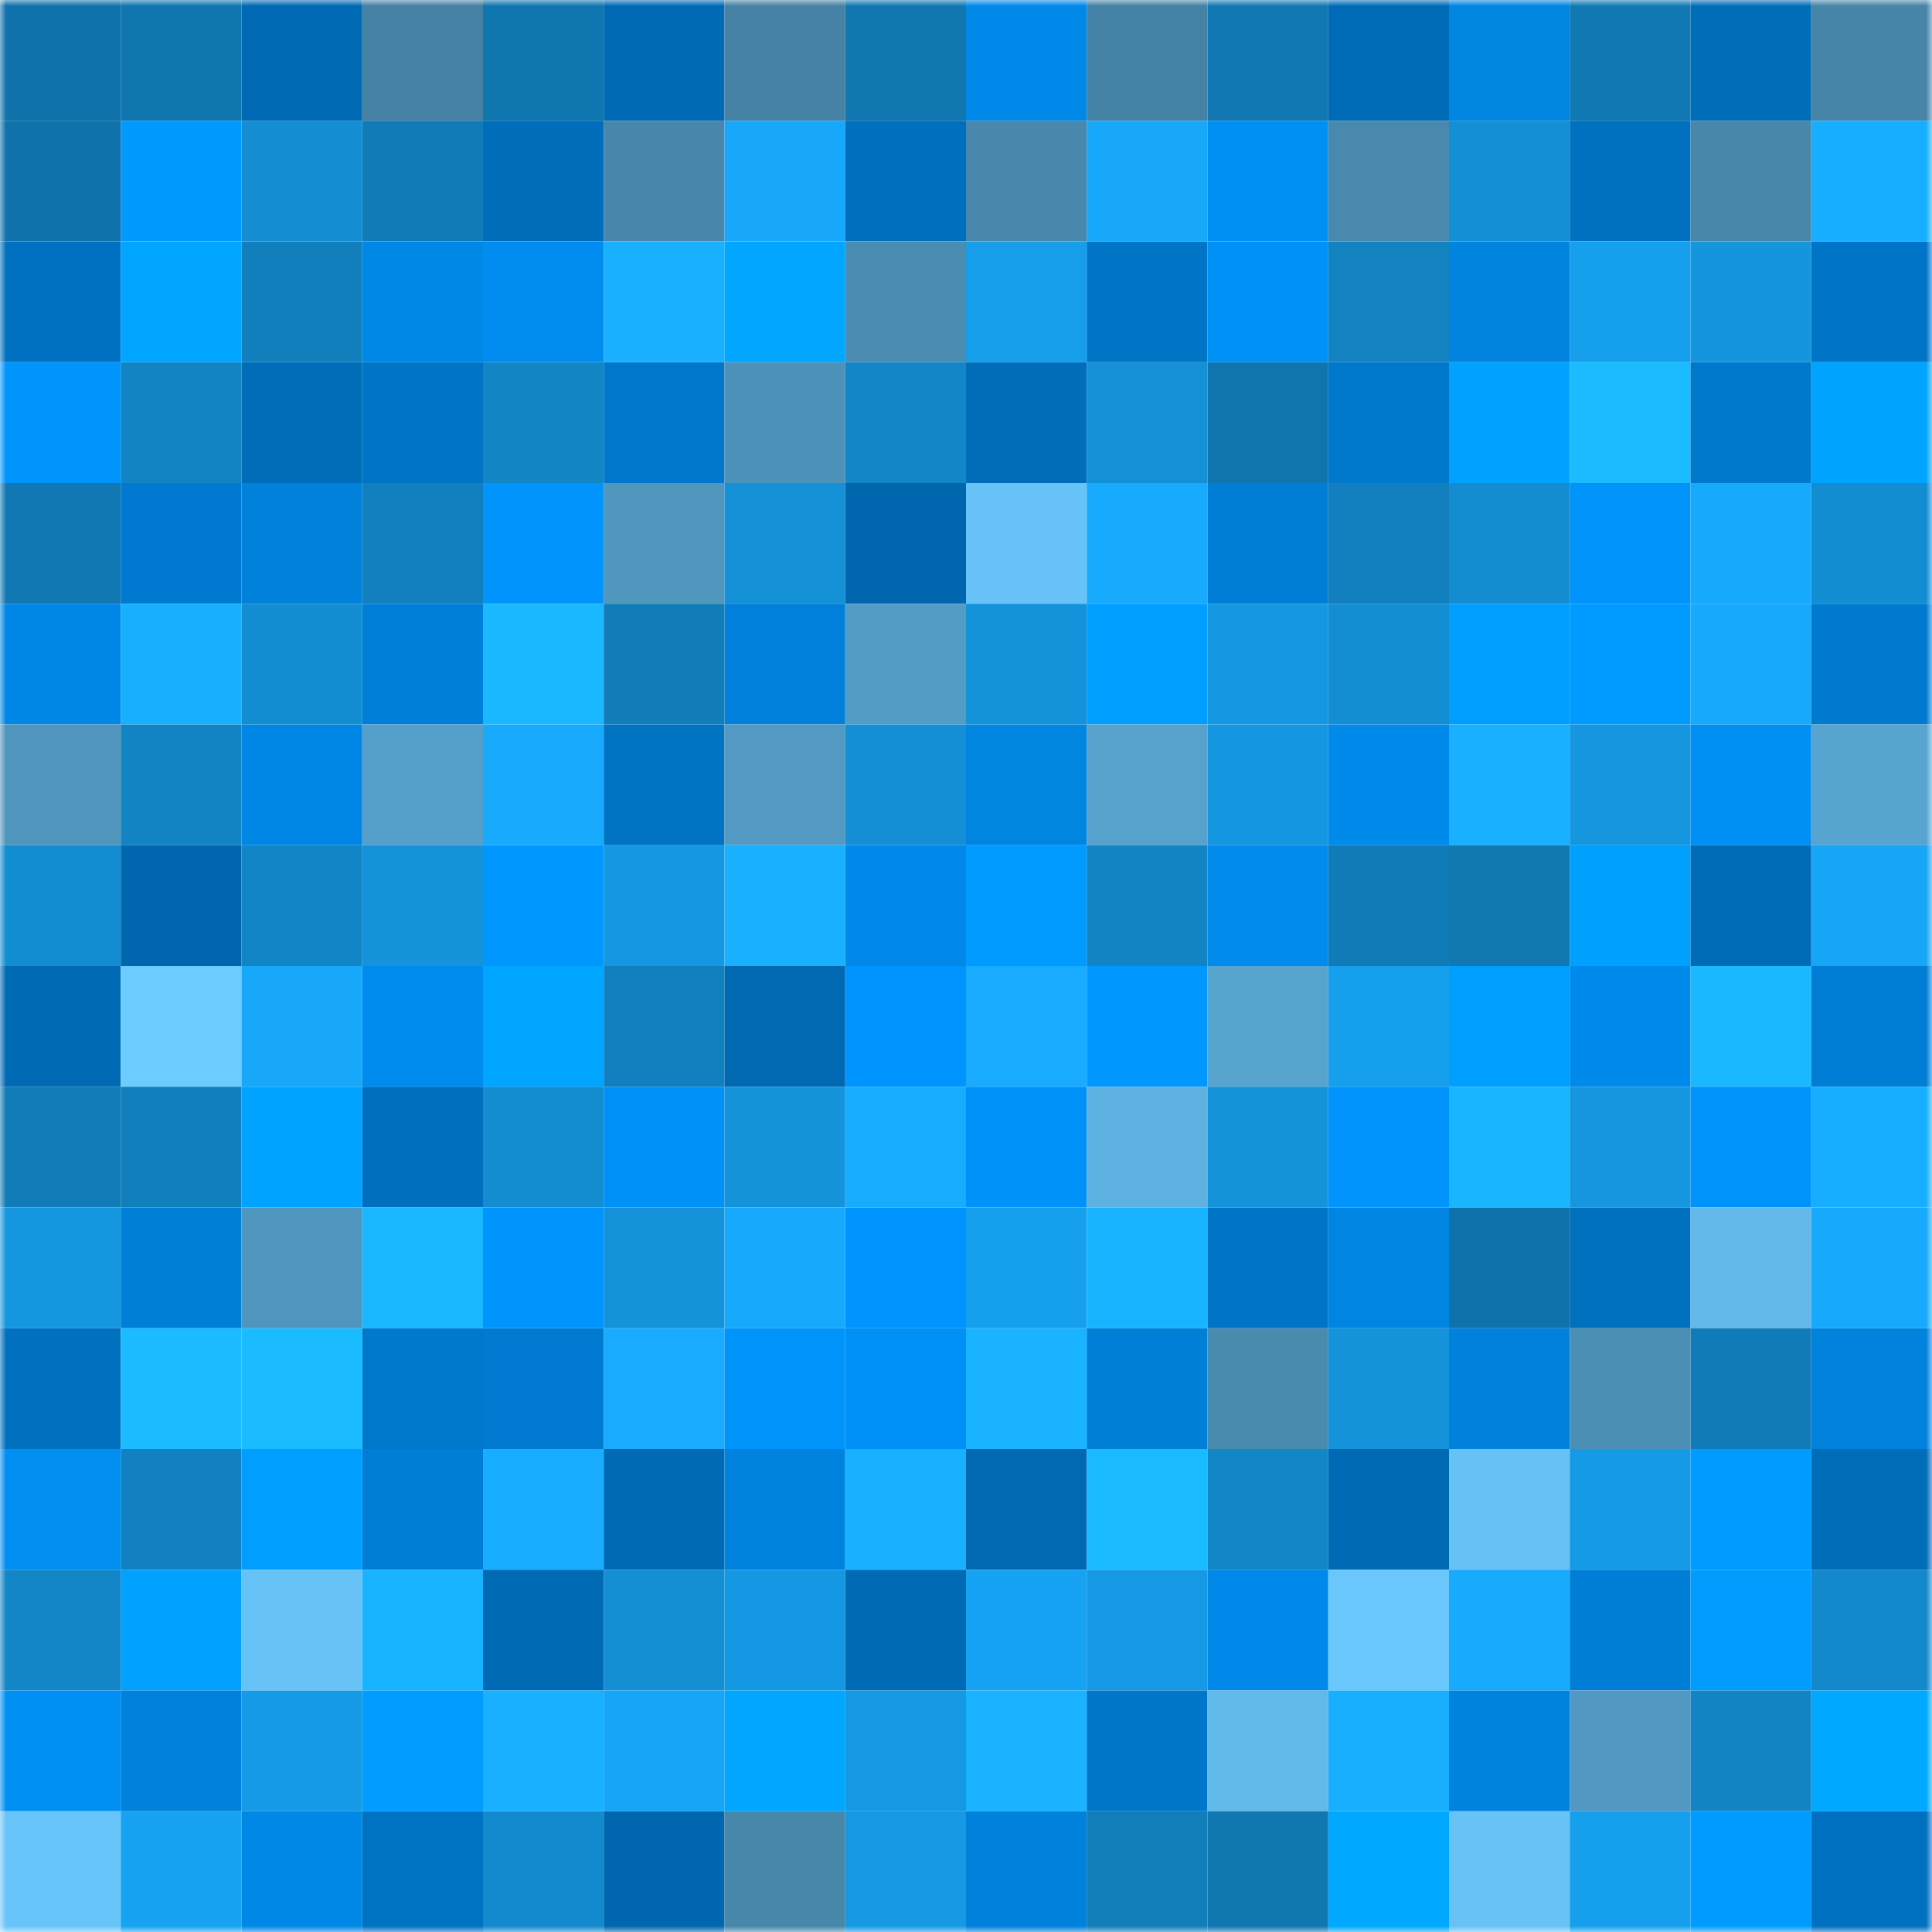 <svg viewBox="0 0 160 160" fill="none" role="img" xmlns="http://www.w3.org/2000/svg" width="240" height="240" name="ens%2Ckimsruo.eth"><mask id="1523029201" mask-type="alpha" maskUnits="userSpaceOnUse" x="0" y="0" width="160" height="160"><rect width="160" height="160" fill="#FFFFFF"></rect></mask><g mask="url(#1523029201)"><rect x="0" y="0" width="10" height="10" fill="#1072aa"></rect><rect x="10" y="0" width="10" height="10" fill="#1076af"></rect><rect x="20" y="0" width="10" height="10" fill="#0069b3"></rect><rect x="30" y="0" width="10" height="10" fill="#4481a3"></rect><rect x="40" y="0" width="10" height="10" fill="#1076b0"></rect><rect x="50" y="0" width="10" height="10" fill="#006ab4"></rect><rect x="60" y="0" width="10" height="10" fill="#4582a5"></rect><rect x="70" y="0" width="10" height="10" fill="#1077b1"></rect><rect x="80" y="0" width="10" height="10" fill="#0089e9"></rect><rect x="90" y="0" width="10" height="10" fill="#4583a6"></rect><rect x="100" y="0" width="10" height="10" fill="#1178b3"></rect><rect x="110" y="0" width="10" height="10" fill="#006cb7"></rect><rect x="120" y="0" width="10" height="10" fill="#0085e1"></rect><rect x="130" y="0" width="10" height="10" fill="#1179b4"></rect><rect x="140" y="0" width="10" height="10" fill="#006db9"></rect><rect x="150" y="0" width="10" height="10" fill="#4685a8"></rect><rect x="0" y="10" width="10" height="10" fill="#1072aa"></rect><rect x="10" y="10" width="10" height="10" fill="#009aff"></rect><rect x="20" y="10" width="10" height="10" fill="#148dd2"></rect><rect x="30" y="10" width="10" height="10" fill="#117bb7"></rect><rect x="40" y="10" width="10" height="10" fill="#006ebb"></rect><rect x="50" y="10" width="10" height="10" fill="#4887ab"></rect><rect x="60" y="10" width="10" height="10" fill="#17a8fa"></rect><rect x="70" y="10" width="10" height="10" fill="#006fbd"></rect><rect x="80" y="10" width="10" height="10" fill="#4888ac"></rect><rect x="90" y="10" width="10" height="10" fill="#17a8f9"></rect><rect x="100" y="10" width="10" height="10" fill="#0090f4"></rect><rect x="110" y="10" width="10" height="10" fill="#4989ad"></rect><rect x="120" y="10" width="10" height="10" fill="#148ed4"></rect><rect x="130" y="10" width="10" height="10" fill="#0071bf"></rect><rect x="140" y="10" width="10" height="10" fill="#4787aa"></rect><rect x="150" y="10" width="10" height="10" fill="#18aeff"></rect><rect x="0" y="20" width="10" height="10" fill="#0071c1"></rect><rect x="10" y="20" width="10" height="10" fill="#00a5ff"></rect><rect x="20" y="20" width="10" height="10" fill="#127fbd"></rect><rect x="30" y="20" width="10" height="10" fill="#0088e6"></rect><rect x="40" y="20" width="10" height="10" fill="#008def"></rect><rect x="50" y="20" width="10" height="10" fill="#18b0ff"></rect><rect x="60" y="20" width="10" height="10" fill="#00a6ff"></rect><rect x="70" y="20" width="10" height="10" fill="#4b8db2"></rect><rect x="80" y="20" width="10" height="10" fill="#169eeb"></rect><rect x="90" y="20" width="10" height="10" fill="#0074c5"></rect><rect x="100" y="20" width="10" height="10" fill="#0091f6"></rect><rect x="110" y="20" width="10" height="10" fill="#1282c1"></rect><rect x="120" y="20" width="10" height="10" fill="#0084e0"></rect><rect x="130" y="20" width="10" height="10" fill="#169fed"></rect><rect x="140" y="20" width="10" height="10" fill="#1595dd"></rect><rect x="150" y="20" width="10" height="10" fill="#0075c8"></rect><rect x="0" y="30" width="10" height="10" fill="#0095fd"></rect><rect x="10" y="30" width="10" height="10" fill="#1284c4"></rect><rect x="20" y="30" width="10" height="10" fill="#006db9"></rect><rect x="30" y="30" width="10" height="10" fill="#0074c6"></rect><rect x="40" y="30" width="10" height="10" fill="#1285c5"></rect><rect x="50" y="30" width="10" height="10" fill="#0077ca"></rect><rect x="60" y="30" width="10" height="10" fill="#4d92b8"></rect><rect x="70" y="30" width="10" height="10" fill="#1286c7"></rect><rect x="80" y="30" width="10" height="10" fill="#006eba"></rect><rect x="90" y="30" width="10" height="10" fill="#1490d6"></rect><rect x="100" y="30" width="10" height="10" fill="#1075ae"></rect><rect x="110" y="30" width="10" height="10" fill="#0079cd"></rect><rect x="120" y="30" width="10" height="10" fill="#00a1ff"></rect><rect x="130" y="30" width="10" height="10" fill="#1abcff"></rect><rect x="140" y="30" width="10" height="10" fill="#0078cc"></rect><rect x="150" y="30" width="10" height="10" fill="#00a4ff"></rect><rect x="0" y="40" width="10" height="10" fill="#1178b3"></rect><rect x="10" y="40" width="10" height="10" fill="#007ad0"></rect><rect x="20" y="40" width="10" height="10" fill="#0082dc"></rect><rect x="30" y="40" width="10" height="10" fill="#1280be"></rect><rect x="40" y="40" width="10" height="10" fill="#0094fc"></rect><rect x="50" y="40" width="10" height="10" fill="#5097be"></rect><rect x="60" y="40" width="10" height="10" fill="#1490d6"></rect><rect x="70" y="40" width="10" height="10" fill="#0067ae"></rect><rect x="80" y="40" width="10" height="10" fill="#68c4f8"></rect><rect x="90" y="40" width="10" height="10" fill="#17aafd"></rect><rect x="100" y="40" width="10" height="10" fill="#007dd4"></rect><rect x="110" y="40" width="10" height="10" fill="#1280be"></rect><rect x="120" y="40" width="10" height="10" fill="#138cd0"></rect><rect x="130" y="40" width="10" height="10" fill="#0093f9"></rect><rect x="140" y="40" width="10" height="10" fill="#17aafc"></rect><rect x="150" y="40" width="10" height="10" fill="#138dd1"></rect><rect x="0" y="50" width="10" height="10" fill="#0087e5"></rect><rect x="10" y="50" width="10" height="10" fill="#18afff"></rect><rect x="20" y="50" width="10" height="10" fill="#138dd1"></rect><rect x="30" y="50" width="10" height="10" fill="#007fd8"></rect><rect x="40" y="50" width="10" height="10" fill="#1ab9ff"></rect><rect x="50" y="50" width="10" height="10" fill="#117cb8"></rect><rect x="60" y="50" width="10" height="10" fill="#0080da"></rect><rect x="70" y="50" width="10" height="10" fill="#539cc6"></rect><rect x="80" y="50" width="10" height="10" fill="#1493da"></rect><rect x="90" y="50" width="10" height="10" fill="#009fff"></rect><rect x="100" y="50" width="10" height="10" fill="#1597e1"></rect><rect x="110" y="50" width="10" height="10" fill="#148ed3"></rect><rect x="120" y="50" width="10" height="10" fill="#009eff"></rect><rect x="130" y="50" width="10" height="10" fill="#009bff"></rect><rect x="140" y="50" width="10" height="10" fill="#17a9fb"></rect><rect x="150" y="50" width="10" height="10" fill="#007acf"></rect><rect x="0" y="60" width="10" height="10" fill="#4f95bc"></rect><rect x="10" y="60" width="10" height="10" fill="#1284c4"></rect><rect x="20" y="60" width="10" height="10" fill="#0087e5"></rect><rect x="30" y="60" width="10" height="10" fill="#55a0cb"></rect><rect x="40" y="60" width="10" height="10" fill="#17aafd"></rect><rect x="50" y="60" width="10" height="10" fill="#0073c3"></rect><rect x="60" y="60" width="10" height="10" fill="#529ac3"></rect><rect x="70" y="60" width="10" height="10" fill="#148fd5"></rect><rect x="80" y="60" width="10" height="10" fill="#0085e1"></rect><rect x="90" y="60" width="10" height="10" fill="#56a2cd"></rect><rect x="100" y="60" width="10" height="10" fill="#1596e0"></rect><rect x="110" y="60" width="10" height="10" fill="#008aea"></rect><rect x="120" y="60" width="10" height="10" fill="#18b0ff"></rect><rect x="130" y="60" width="10" height="10" fill="#1596df"></rect><rect x="140" y="60" width="10" height="10" fill="#008ff2"></rect><rect x="150" y="60" width="10" height="10" fill="#57a4d0"></rect><rect x="0" y="70" width="10" height="10" fill="#138dd1"></rect><rect x="10" y="70" width="10" height="10" fill="#0067af"></rect><rect x="20" y="70" width="10" height="10" fill="#1285c6"></rect><rect x="30" y="70" width="10" height="10" fill="#1493da"></rect><rect x="40" y="70" width="10" height="10" fill="#0098ff"></rect><rect x="50" y="70" width="10" height="10" fill="#1598e2"></rect><rect x="60" y="70" width="10" height="10" fill="#19b1ff"></rect><rect x="70" y="70" width="10" height="10" fill="#0089e8"></rect><rect x="80" y="70" width="10" height="10" fill="#009bff"></rect><rect x="90" y="70" width="10" height="10" fill="#1284c4"></rect><rect x="100" y="70" width="10" height="10" fill="#008bed"></rect><rect x="110" y="70" width="10" height="10" fill="#117bb7"></rect><rect x="120" y="70" width="10" height="10" fill="#1178b2"></rect><rect x="130" y="70" width="10" height="10" fill="#00a0ff"></rect><rect x="140" y="70" width="10" height="10" fill="#006bb6"></rect><rect x="150" y="70" width="10" height="10" fill="#17a5f5"></rect><rect x="0" y="80" width="10" height="10" fill="#006bb5"></rect><rect x="10" y="80" width="10" height="10" fill="#6cccff"></rect><rect x="20" y="80" width="10" height="10" fill="#17a8fa"></rect><rect x="30" y="80" width="10" height="10" fill="#008cee"></rect><rect x="40" y="80" width="10" height="10" fill="#00a5ff"></rect><rect x="50" y="80" width="10" height="10" fill="#1280bf"></rect><rect x="60" y="80" width="10" height="10" fill="#0069b2"></rect><rect x="70" y="80" width="10" height="10" fill="#0095fe"></rect><rect x="80" y="80" width="10" height="10" fill="#18abff"></rect><rect x="90" y="80" width="10" height="10" fill="#0098ff"></rect><rect x="100" y="80" width="10" height="10" fill="#57a4cf"></rect><rect x="110" y="80" width="10" height="10" fill="#169fec"></rect><rect x="120" y="80" width="10" height="10" fill="#009fff"></rect><rect x="130" y="80" width="10" height="10" fill="#008aeb"></rect><rect x="140" y="80" width="10" height="10" fill="#19b8ff"></rect><rect x="150" y="80" width="10" height="10" fill="#007ed6"></rect><rect x="0" y="90" width="10" height="10" fill="#117cb8"></rect><rect x="10" y="90" width="10" height="10" fill="#127fbd"></rect><rect x="20" y="90" width="10" height="10" fill="#00a3ff"></rect><rect x="30" y="90" width="10" height="10" fill="#0070be"></rect><rect x="40" y="90" width="10" height="10" fill="#138cd0"></rect><rect x="50" y="90" width="10" height="10" fill="#0091f6"></rect><rect x="60" y="90" width="10" height="10" fill="#1493db"></rect><rect x="70" y="90" width="10" height="10" fill="#18acff"></rect><rect x="80" y="90" width="10" height="10" fill="#0092f8"></rect><rect x="90" y="90" width="10" height="10" fill="#5eb2e1"></rect><rect x="100" y="90" width="10" height="10" fill="#1493db"></rect><rect x="110" y="90" width="10" height="10" fill="#0094fc"></rect><rect x="120" y="90" width="10" height="10" fill="#19b6ff"></rect><rect x="130" y="90" width="10" height="10" fill="#1596df"></rect><rect x="140" y="90" width="10" height="10" fill="#0093fa"></rect><rect x="150" y="90" width="10" height="10" fill="#18aeff"></rect><rect x="0" y="100" width="10" height="10" fill="#1597e0"></rect><rect x="10" y="100" width="10" height="10" fill="#007fd7"></rect><rect x="20" y="100" width="10" height="10" fill="#4f96be"></rect><rect x="30" y="100" width="10" height="10" fill="#19b7ff"></rect><rect x="40" y="100" width="10" height="10" fill="#0095fd"></rect><rect x="50" y="100" width="10" height="10" fill="#1493db"></rect><rect x="60" y="100" width="10" height="10" fill="#17a9fb"></rect><rect x="70" y="100" width="10" height="10" fill="#0095fe"></rect><rect x="80" y="100" width="10" height="10" fill="#169fec"></rect><rect x="90" y="100" width="10" height="10" fill="#19b4ff"></rect><rect x="100" y="100" width="10" height="10" fill="#0075c7"></rect><rect x="110" y="100" width="10" height="10" fill="#0085e3"></rect><rect x="120" y="100" width="10" height="10" fill="#1072aa"></rect><rect x="130" y="100" width="10" height="10" fill="#0071bf"></rect><rect x="140" y="100" width="10" height="10" fill="#62b9ea"></rect><rect x="150" y="100" width="10" height="10" fill="#17a9fc"></rect><rect x="0" y="110" width="10" height="10" fill="#0070bf"></rect><rect x="10" y="110" width="10" height="10" fill="#1abbff"></rect><rect x="20" y="110" width="10" height="10" fill="#1abbff"></rect><rect x="30" y="110" width="10" height="10" fill="#0079cd"></rect><rect x="40" y="110" width="10" height="10" fill="#007bd1"></rect><rect x="50" y="110" width="10" height="10" fill="#18abff"></rect><rect x="60" y="110" width="10" height="10" fill="#0094fb"></rect><rect x="70" y="110" width="10" height="10" fill="#0091f7"></rect><rect x="80" y="110" width="10" height="10" fill="#19b3ff"></rect><rect x="90" y="110" width="10" height="10" fill="#007fd7"></rect><rect x="100" y="110" width="10" height="10" fill="#498aaf"></rect><rect x="110" y="110" width="10" height="10" fill="#1493da"></rect><rect x="120" y="110" width="10" height="10" fill="#0081db"></rect><rect x="130" y="110" width="10" height="10" fill="#4c8fb5"></rect><rect x="140" y="110" width="10" height="10" fill="#117bb7"></rect><rect x="150" y="110" width="10" height="10" fill="#0082dd"></rect><rect x="0" y="120" width="10" height="10" fill="#008ef1"></rect><rect x="10" y="120" width="10" height="10" fill="#1281c1"></rect><rect x="20" y="120" width="10" height="10" fill="#009eff"></rect><rect x="30" y="120" width="10" height="10" fill="#007dd4"></rect><rect x="40" y="120" width="10" height="10" fill="#18adff"></rect><rect x="50" y="120" width="10" height="10" fill="#006ab4"></rect><rect x="60" y="120" width="10" height="10" fill="#0083df"></rect><rect x="70" y="120" width="10" height="10" fill="#18b1ff"></rect><rect x="80" y="120" width="10" height="10" fill="#0069b2"></rect><rect x="90" y="120" width="10" height="10" fill="#1abbff"></rect><rect x="100" y="120" width="10" height="10" fill="#1386c7"></rect><rect x="110" y="120" width="10" height="10" fill="#006ab4"></rect><rect x="120" y="120" width="10" height="10" fill="#66c1f4"></rect><rect x="130" y="120" width="10" height="10" fill="#159be6"></rect><rect x="140" y="120" width="10" height="10" fill="#009bff"></rect><rect x="150" y="120" width="10" height="10" fill="#006db9"></rect><rect x="0" y="130" width="10" height="10" fill="#1386c8"></rect><rect x="10" y="130" width="10" height="10" fill="#00a1ff"></rect><rect x="20" y="130" width="10" height="10" fill="#67c3f6"></rect><rect x="30" y="130" width="10" height="10" fill="#19b4ff"></rect><rect x="40" y="130" width="10" height="10" fill="#006ab4"></rect><rect x="50" y="130" width="10" height="10" fill="#148fd4"></rect><rect x="60" y="130" width="10" height="10" fill="#1598e3"></rect><rect x="70" y="130" width="10" height="10" fill="#006bb5"></rect><rect x="80" y="130" width="10" height="10" fill="#17a3f3"></rect><rect x="90" y="130" width="10" height="10" fill="#1599e4"></rect><rect x="100" y="130" width="10" height="10" fill="#0089e9"></rect><rect x="110" y="130" width="10" height="10" fill="#6ac7fc"></rect><rect x="120" y="130" width="10" height="10" fill="#18aafd"></rect><rect x="130" y="130" width="10" height="10" fill="#007dd5"></rect><rect x="140" y="130" width="10" height="10" fill="#009dff"></rect><rect x="150" y="130" width="10" height="10" fill="#1388ca"></rect><rect x="0" y="140" width="10" height="10" fill="#0090f4"></rect><rect x="10" y="140" width="10" height="10" fill="#0081db"></rect><rect x="20" y="140" width="10" height="10" fill="#159be6"></rect><rect x="30" y="140" width="10" height="10" fill="#009dff"></rect><rect x="40" y="140" width="10" height="10" fill="#19b1ff"></rect><rect x="50" y="140" width="10" height="10" fill="#17a6f7"></rect><rect x="60" y="140" width="10" height="10" fill="#00a6ff"></rect><rect x="70" y="140" width="10" height="10" fill="#1599e3"></rect><rect x="80" y="140" width="10" height="10" fill="#19b3ff"></rect><rect x="90" y="140" width="10" height="10" fill="#0076c8"></rect><rect x="100" y="140" width="10" height="10" fill="#62baeb"></rect><rect x="110" y="140" width="10" height="10" fill="#18afff"></rect><rect x="120" y="140" width="10" height="10" fill="#0083df"></rect><rect x="130" y="140" width="10" height="10" fill="#5199c2"></rect><rect x="140" y="140" width="10" height="10" fill="#1284c4"></rect><rect x="150" y="140" width="10" height="10" fill="#00a9ff"></rect><rect x="0" y="150" width="10" height="10" fill="#68c5f9"></rect><rect x="10" y="150" width="10" height="10" fill="#17a3f2"></rect><rect x="20" y="150" width="10" height="10" fill="#0088e6"></rect><rect x="30" y="150" width="10" height="10" fill="#0072c2"></rect><rect x="40" y="150" width="10" height="10" fill="#138acd"></rect><rect x="50" y="150" width="10" height="10" fill="#0066ad"></rect><rect x="60" y="150" width="10" height="10" fill="#4787aa"></rect><rect x="70" y="150" width="10" height="10" fill="#1599e3"></rect><rect x="80" y="150" width="10" height="10" fill="#0081db"></rect><rect x="90" y="150" width="10" height="10" fill="#117db9"></rect><rect x="100" y="150" width="10" height="10" fill="#1077b1"></rect><rect x="110" y="150" width="10" height="10" fill="#00a8ff"></rect><rect x="120" y="150" width="10" height="10" fill="#67c2f5"></rect><rect x="130" y="150" width="10" height="10" fill="#169fed"></rect><rect x="140" y="150" width="10" height="10" fill="#009bff"></rect><rect x="150" y="150" width="10" height="10" fill="#0071c0"></rect></g></svg>